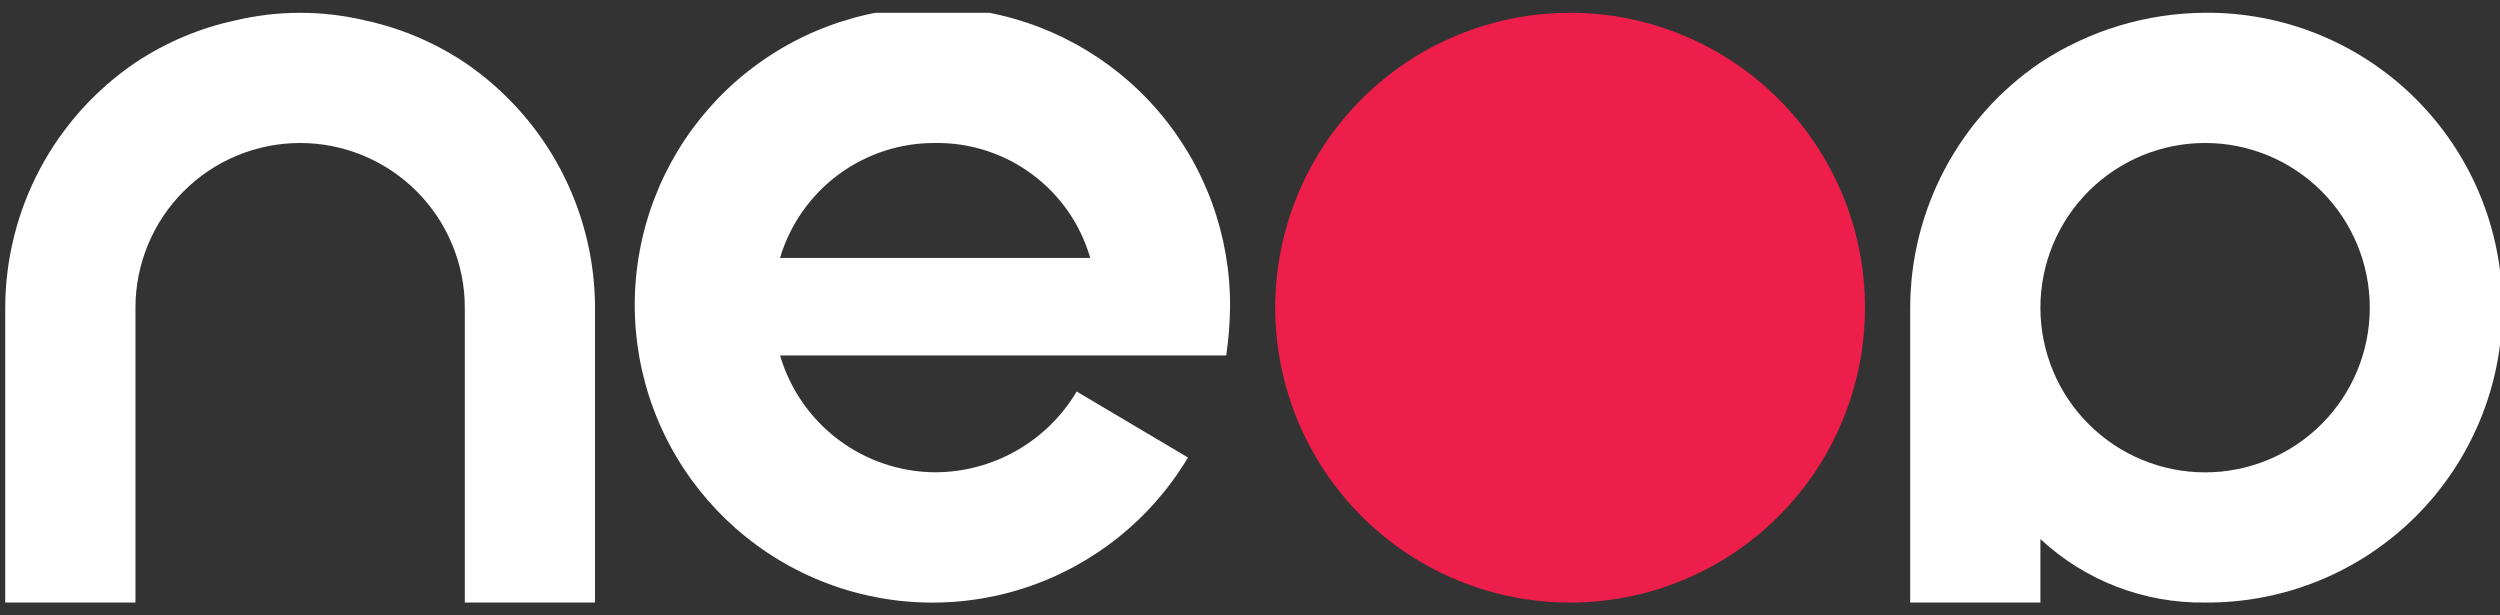 <svg width="130" height="32" viewBox="0 0 130 32" fill="none" xmlns="http://www.w3.org/2000/svg">
<rect x="0" y="0" width="130" height="32" fill="#333333" stroke="none"/>
<g clip-path="url(#clip0_145_615)">
<path d="M30.941 15.999V31.333H24.17V15.999C24.17 13.728 23.268 11.55 21.662 9.944C20.056 8.339 17.878 7.436 15.607 7.436C13.336 7.436 11.158 8.339 9.552 9.944C7.946 11.55 7.044 13.728 7.044 15.999V31.333H0.272V15.999C0.277 13.484 0.897 11.008 2.077 8.787C3.257 6.566 4.962 4.666 7.044 3.254C8.617 2.206 10.374 1.463 12.222 1.064C14.448 0.533 16.767 0.533 18.993 1.064C20.841 1.463 22.597 2.206 24.17 3.254C26.251 4.667 27.956 6.566 29.136 8.787C30.316 11.008 30.936 13.484 30.941 15.999Z" fill="white"/>
<path d="M40.562 13.411C41.079 11.676 42.144 10.156 43.598 9.079C45.052 8.001 46.816 7.425 48.626 7.436C50.44 7.41 52.211 7.981 53.669 9.061C55.126 10.14 56.188 11.668 56.692 13.411H40.562ZM63.962 16C63.997 12.248 62.667 8.612 60.222 5.767C57.776 2.922 54.381 1.063 50.666 0.534C46.953 0.005 43.173 0.843 40.03 2.892C36.888 4.942 34.597 8.062 33.583 11.674C32.569 15.286 32.901 19.143 34.518 22.529C36.135 25.914 38.927 28.596 42.373 30.078C45.82 31.559 49.687 31.738 53.256 30.582C56.825 29.425 59.852 27.012 61.775 23.791L55.989 20.359C55.23 21.635 54.153 22.693 52.863 23.43C51.572 24.166 50.114 24.555 48.628 24.559C46.809 24.549 45.042 23.952 43.59 22.858C42.137 21.764 41.076 20.23 40.564 18.485H63.764C63.884 17.66 63.951 16.829 63.964 15.996" fill="white"/>
<path d="M96.98 16C96.98 19.033 96.08 21.998 94.395 24.52C92.71 27.041 90.315 29.007 87.513 30.167C84.711 31.328 81.628 31.632 78.653 31.04C75.678 30.448 72.946 28.988 70.802 26.843C68.657 24.698 67.197 21.966 66.605 18.991C66.013 16.017 66.317 12.934 67.477 10.132C68.638 7.33 70.603 4.934 73.125 3.249C75.647 1.564 78.611 0.665 81.644 0.665C83.658 0.664 85.652 1.061 87.513 1.832C89.374 2.602 91.064 3.732 92.489 5.156C93.913 6.58 95.042 8.271 95.813 10.132C96.584 11.992 96.98 13.987 96.98 16Z" fill="#ED1F4A"/>
<path d="M114.665 24.563C112.394 24.563 110.215 23.66 108.609 22.054C107.003 20.448 106.101 18.27 106.101 15.999C106.101 13.727 107.003 11.549 108.609 9.943C110.215 8.337 112.394 7.435 114.665 7.435C116.936 7.435 119.115 8.337 120.721 9.943C122.327 11.549 123.229 13.727 123.229 15.999C123.229 18.27 122.327 20.448 120.721 22.054C119.115 23.66 116.936 24.563 114.665 24.563ZM114.665 0.663C111.62 0.681 108.646 1.58 106.101 3.252C104.019 4.664 102.314 6.563 101.134 8.785C99.954 11.006 99.335 13.482 99.33 15.998V31.332H106.101V28.032C108.425 30.193 111.492 31.375 114.665 31.332C116.689 31.348 118.697 30.963 120.571 30.2C122.446 29.437 124.151 28.31 125.589 26.884C127.026 25.459 128.166 23.763 128.945 21.894C129.723 20.026 130.124 18.021 130.124 15.997C130.124 13.973 129.723 11.969 128.945 10.1C128.166 8.231 127.026 6.535 125.589 5.11C124.151 3.684 122.446 2.557 120.571 1.794C118.697 1.031 116.689 0.646 114.665 0.663Z" fill="white"/>
</g>
<defs>
<clipPath id="clip0_145_615">
<rect width="129.728" height="30.671" fill="white" transform="translate(0.272 0.665)"/>
</clipPath>
</defs>
</svg>
